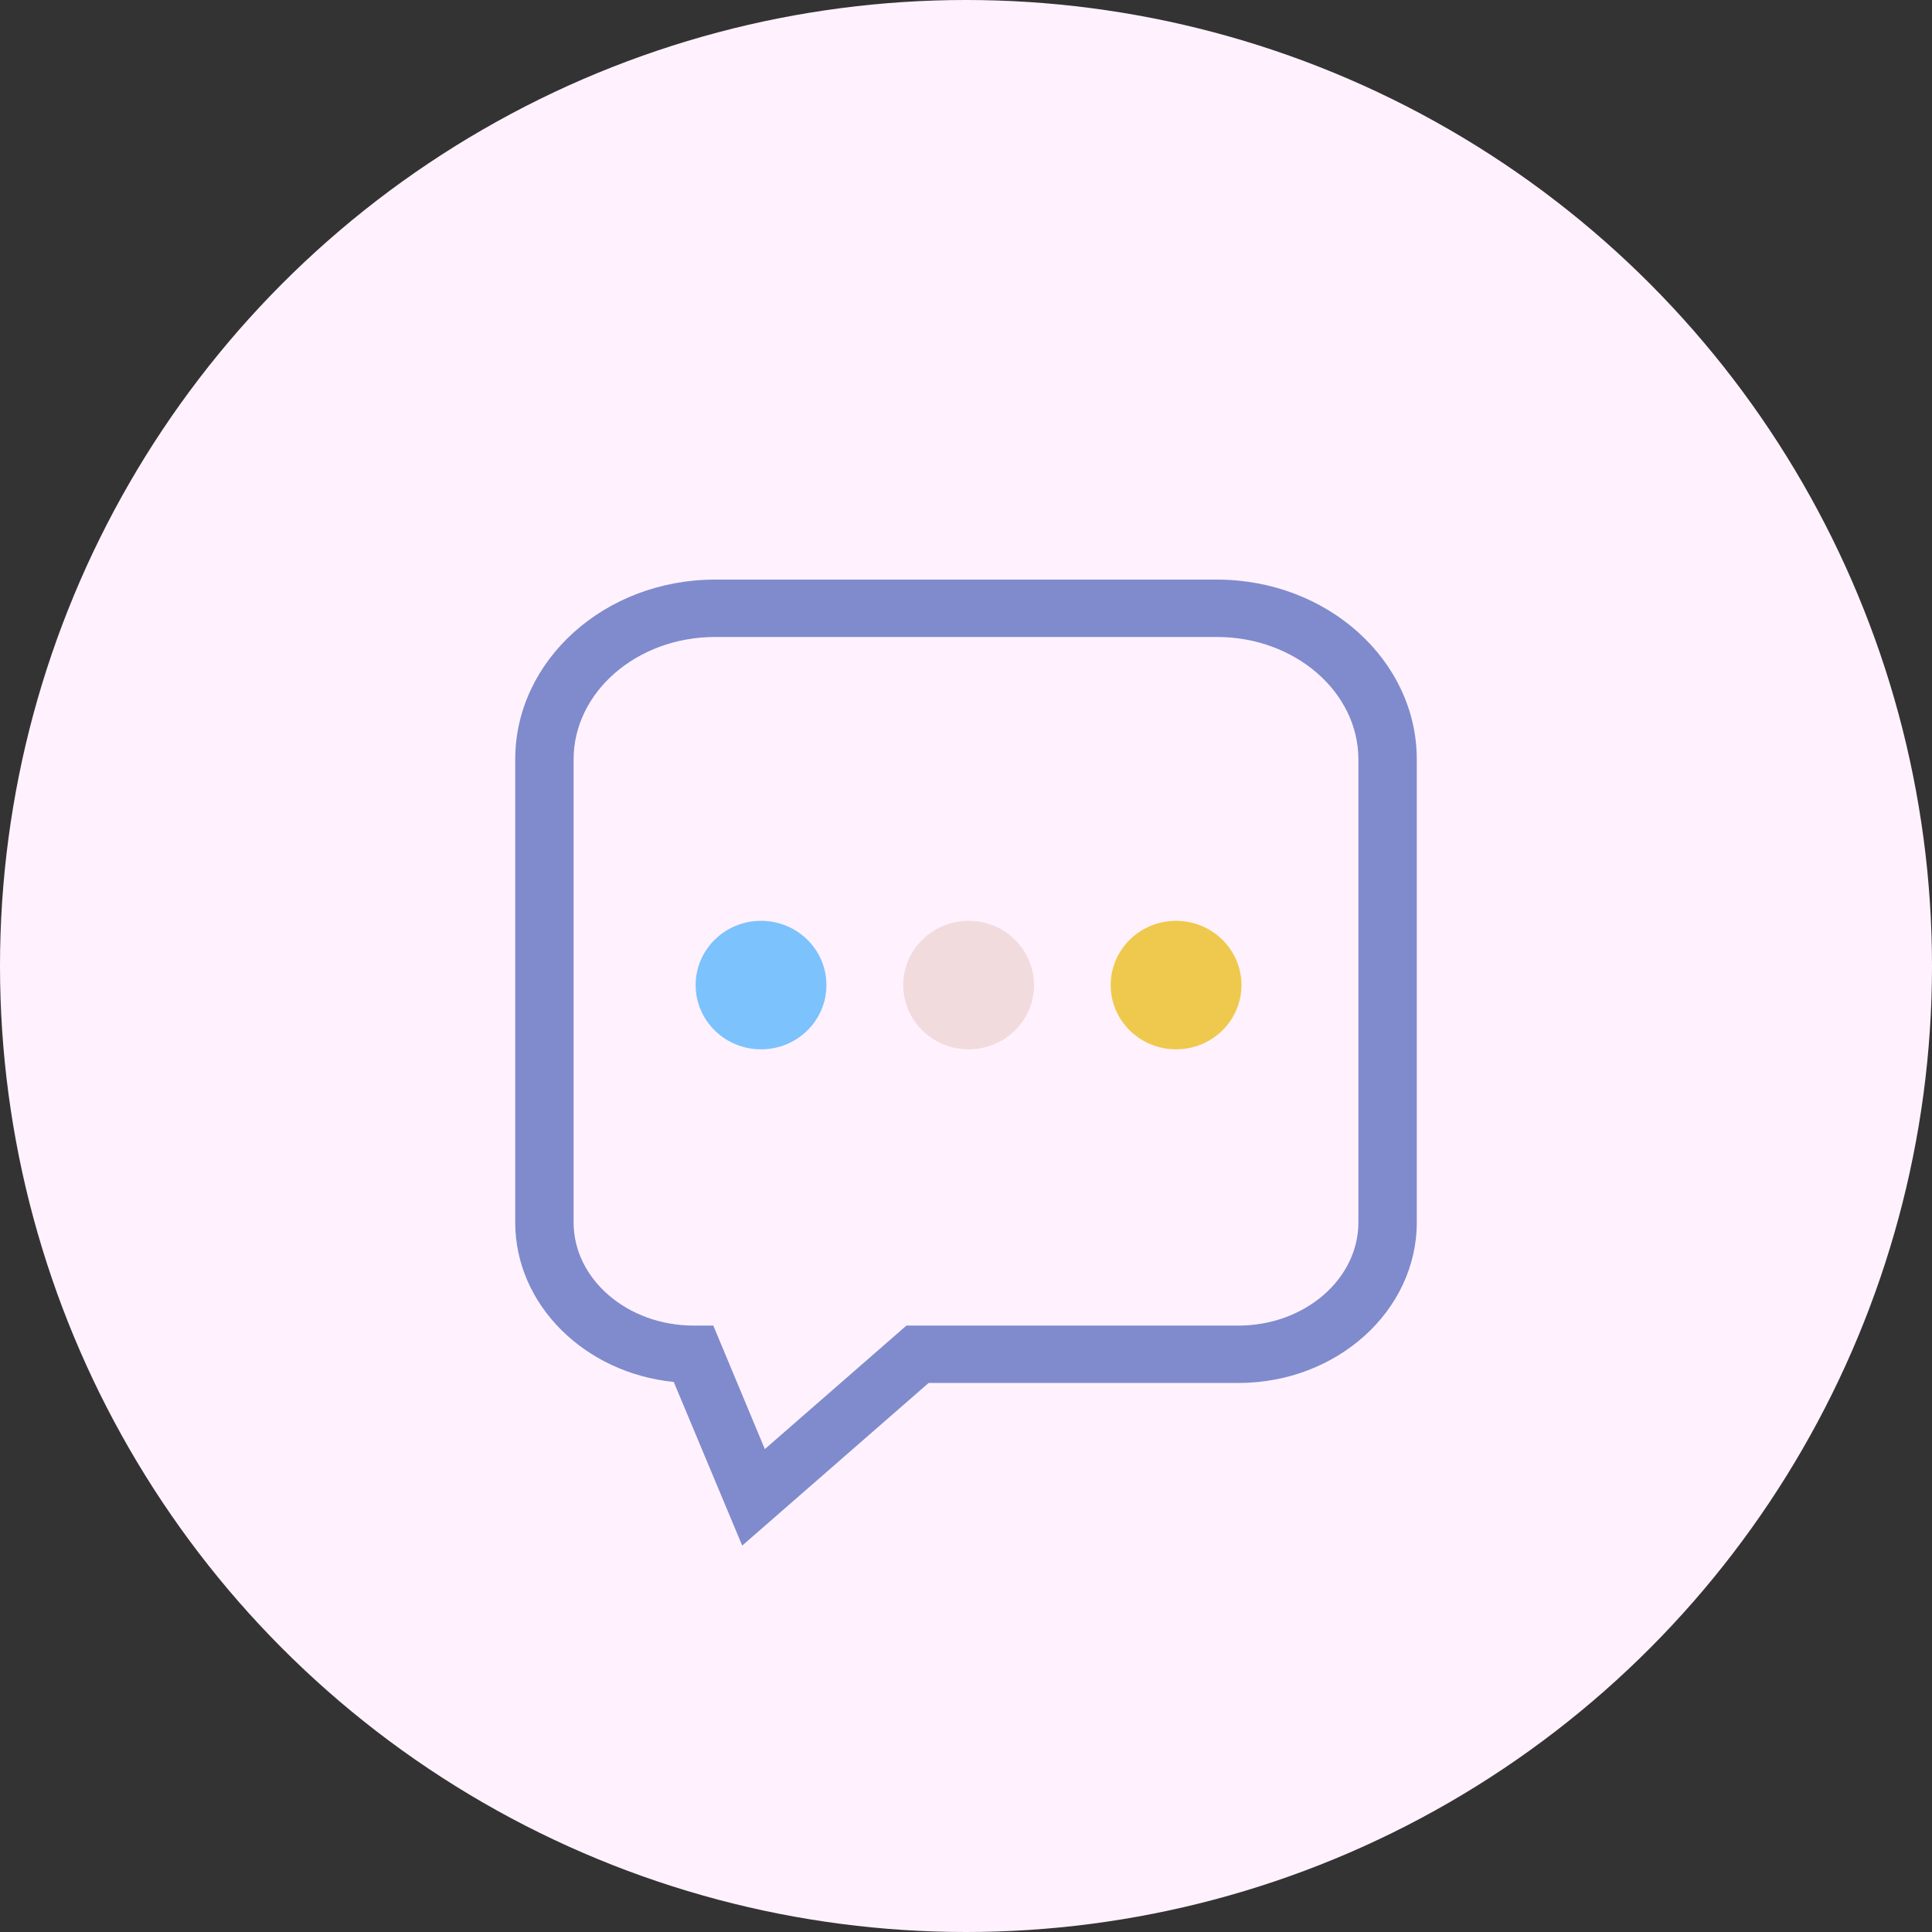 <svg width="67" height="67" viewBox="0 0 67 67" fill="none" xmlns="http://www.w3.org/2000/svg">
<rect x="0" y="0" width="67" height="67" fill="#333333" stroke="none"/>
<circle cx="33.5" cy="33.5" r="33.5" fill="#FFF2FE"/>
<g clip-path="url(#clip0_2916_1332)">
<path d="M26.392 36.39C27.645 36.39 28.66 35.392 28.66 34.162C28.66 32.931 27.645 31.933 26.392 31.933C25.14 31.933 24.124 32.931 24.124 34.162C24.124 35.392 25.14 36.39 26.392 36.39Z" fill="#7CC2FD"/>
<path d="M33.591 36.39C34.844 36.39 35.859 35.392 35.859 34.162C35.859 32.931 34.844 31.933 33.591 31.933C32.339 31.933 31.323 32.931 31.323 34.162C31.323 35.392 32.339 36.39 33.591 36.39Z" fill="#F1DBDD"/>
<path d="M40.785 36.39C42.038 36.39 43.053 35.392 43.053 34.162C43.053 32.931 42.038 31.933 40.785 31.933C39.532 31.933 38.517 32.931 38.517 34.162C38.517 35.392 39.532 36.39 40.785 36.39Z" fill="#EFC94D"/>
<path d="M42.203 20.1H24.797C20.975 20.1 17.867 22.895 17.867 26.337V42.389C17.867 45.249 20.276 47.616 23.365 47.925L25.739 53.6L32.204 47.96H42.947C46.359 47.96 49.133 45.463 49.133 42.389V26.337C49.133 22.895 46.025 20.1 42.203 20.1ZM47.108 42.389C47.108 44.363 45.24 45.97 42.947 45.97H31.434L26.524 50.253L24.737 45.97H24.058C21.76 45.97 19.892 44.363 19.892 42.389V26.337C19.892 23.995 22.094 22.09 24.797 22.09H42.203C44.906 22.09 47.108 23.995 47.108 26.337V42.389Z" fill="#808BCD"/>
</g>
<defs>
<clipPath id="clip0_2916_1332">
<rect width="31.267" height="33.5" fill="white" transform="translate(17.867 20.1)"/>
</clipPath>
</defs>
</svg>
